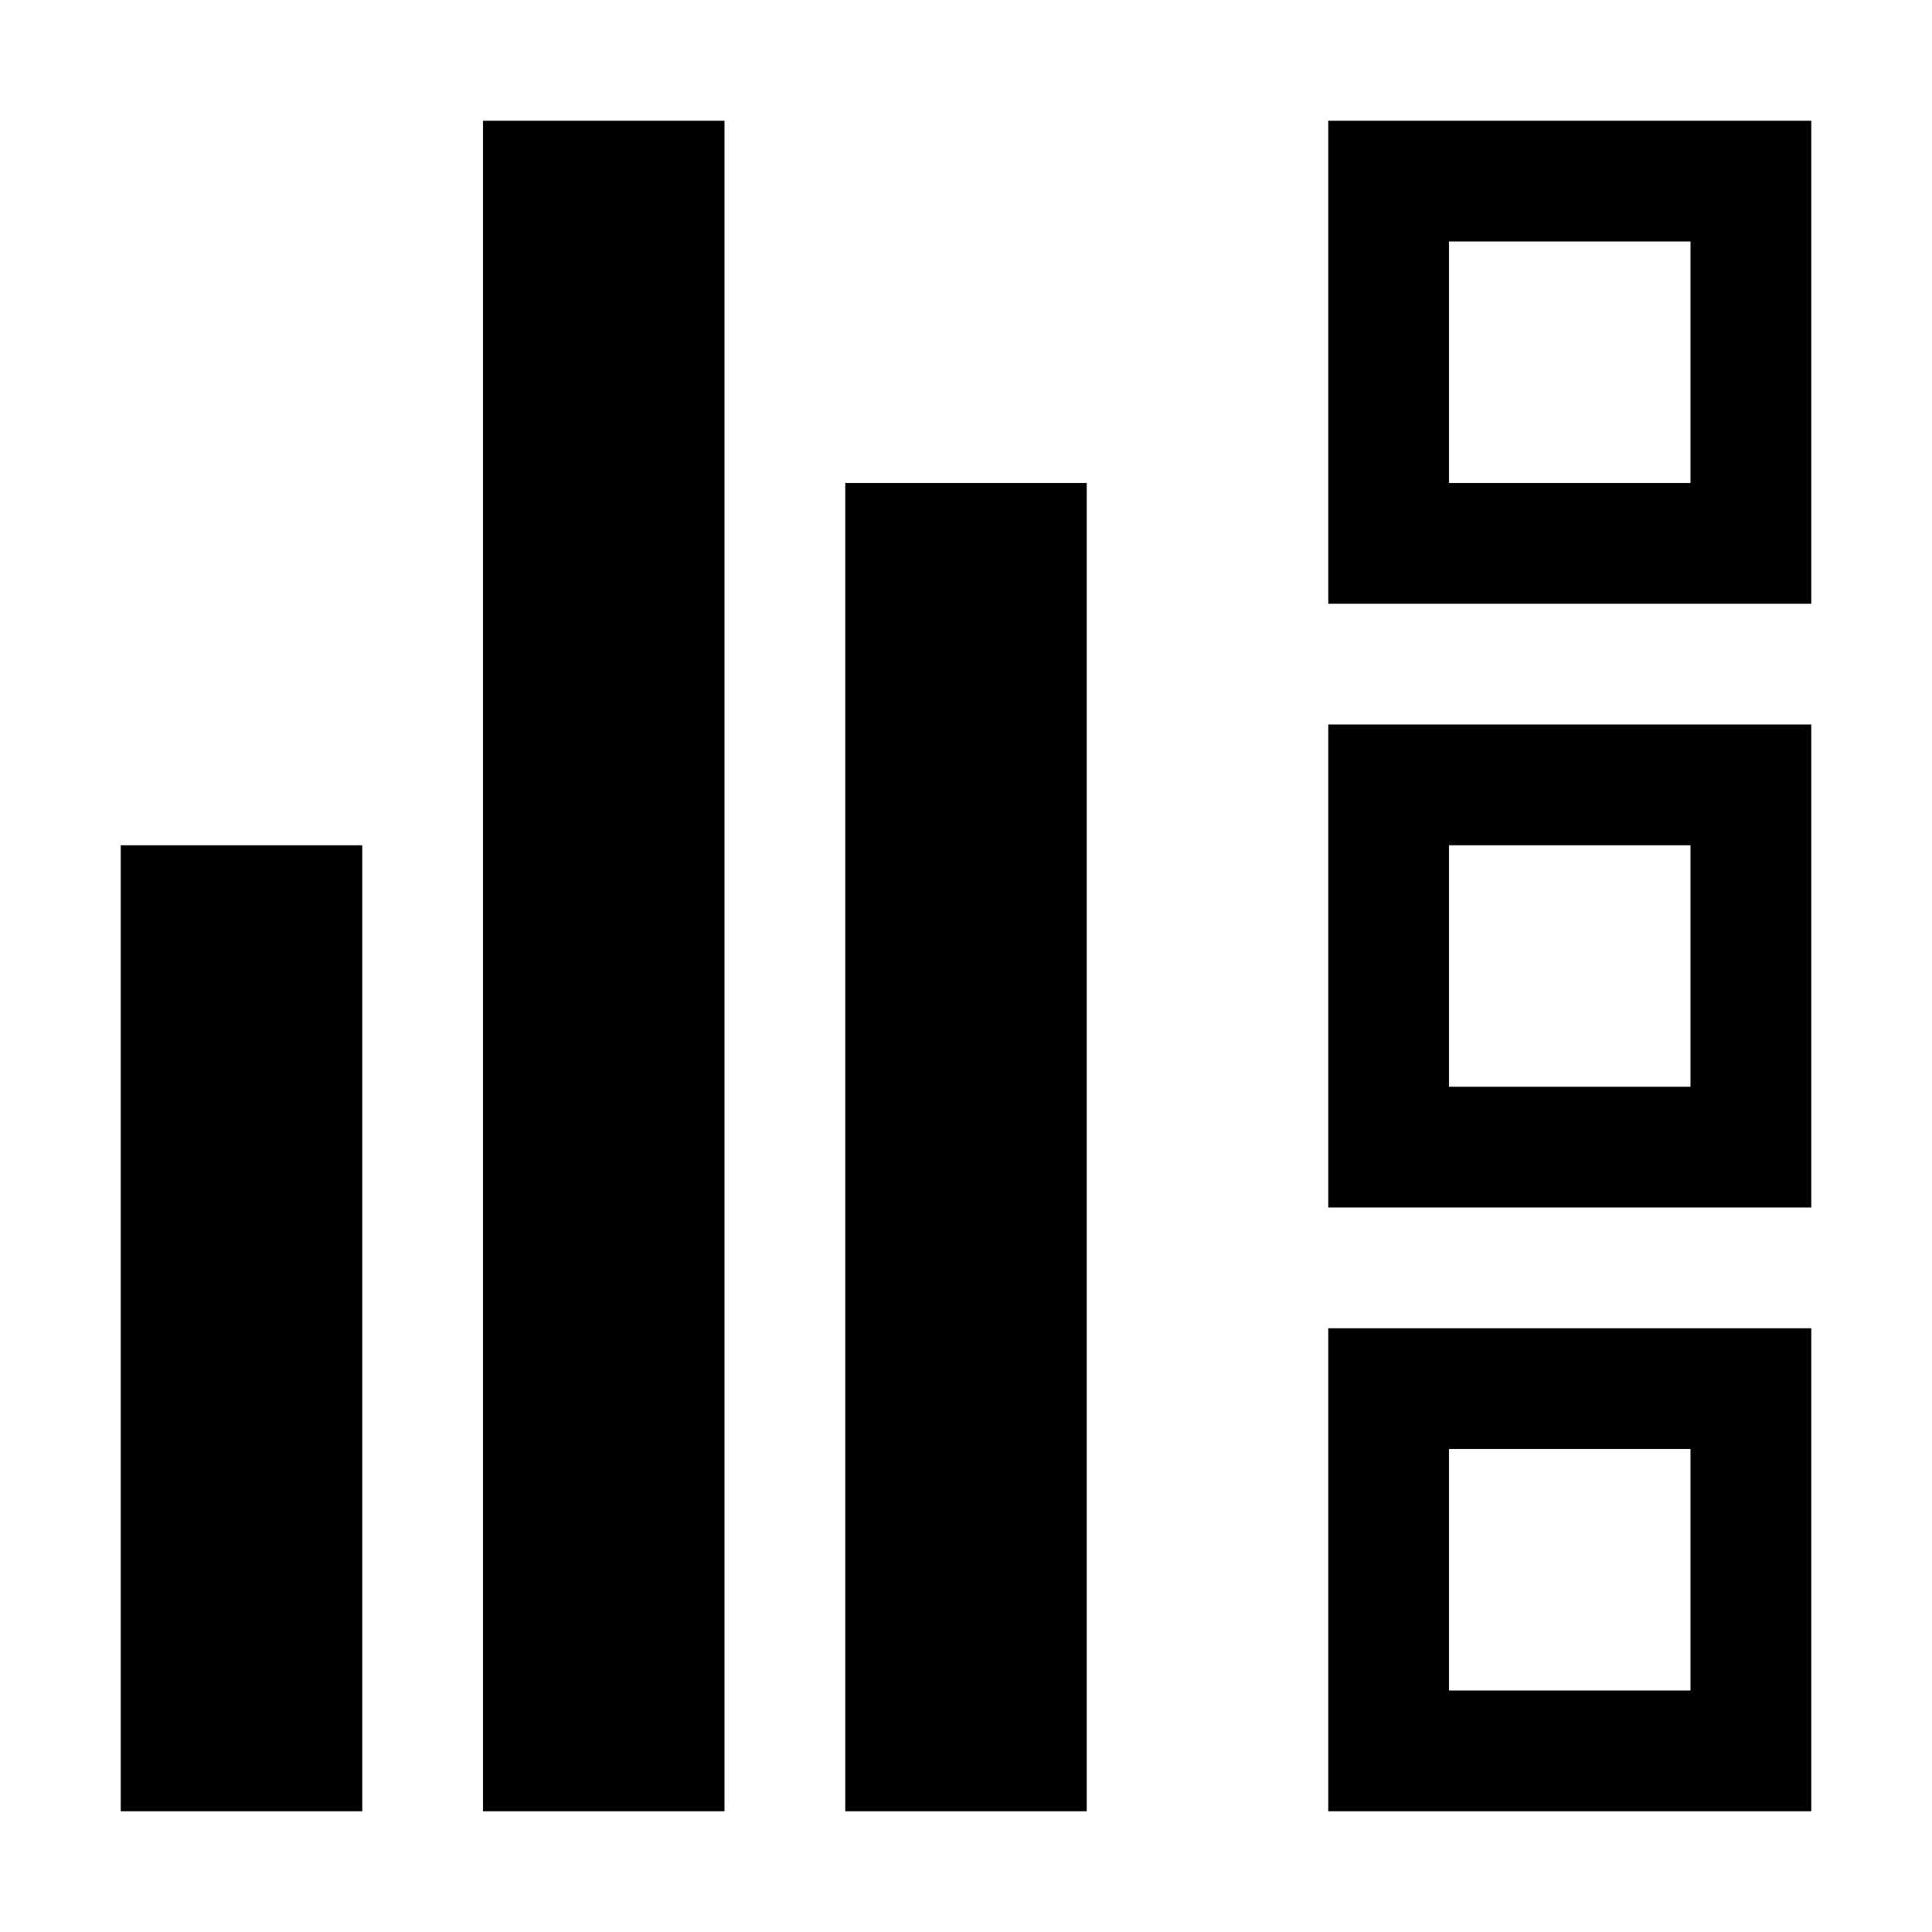 <svg xmlns="http://www.w3.org/2000/svg" style="enable-background:new 0 0 24 24" viewBox="0 0 24 24"><path d="M1.5,10.5h3v12h-3V10.5z M6,1.5h3v21H6V1.5z M10.5,6h3v16.5h-3V6z M16.5,22.5h6v-6h-6V22.5z M18,18h3v3h-3V18z M16.5,15h6V9	h-6V15z M18,10.5h3v3h-3V10.5z M16.5,1.5v6h6v-6H16.5z M21,6h-3V3h3V6z"/></svg>